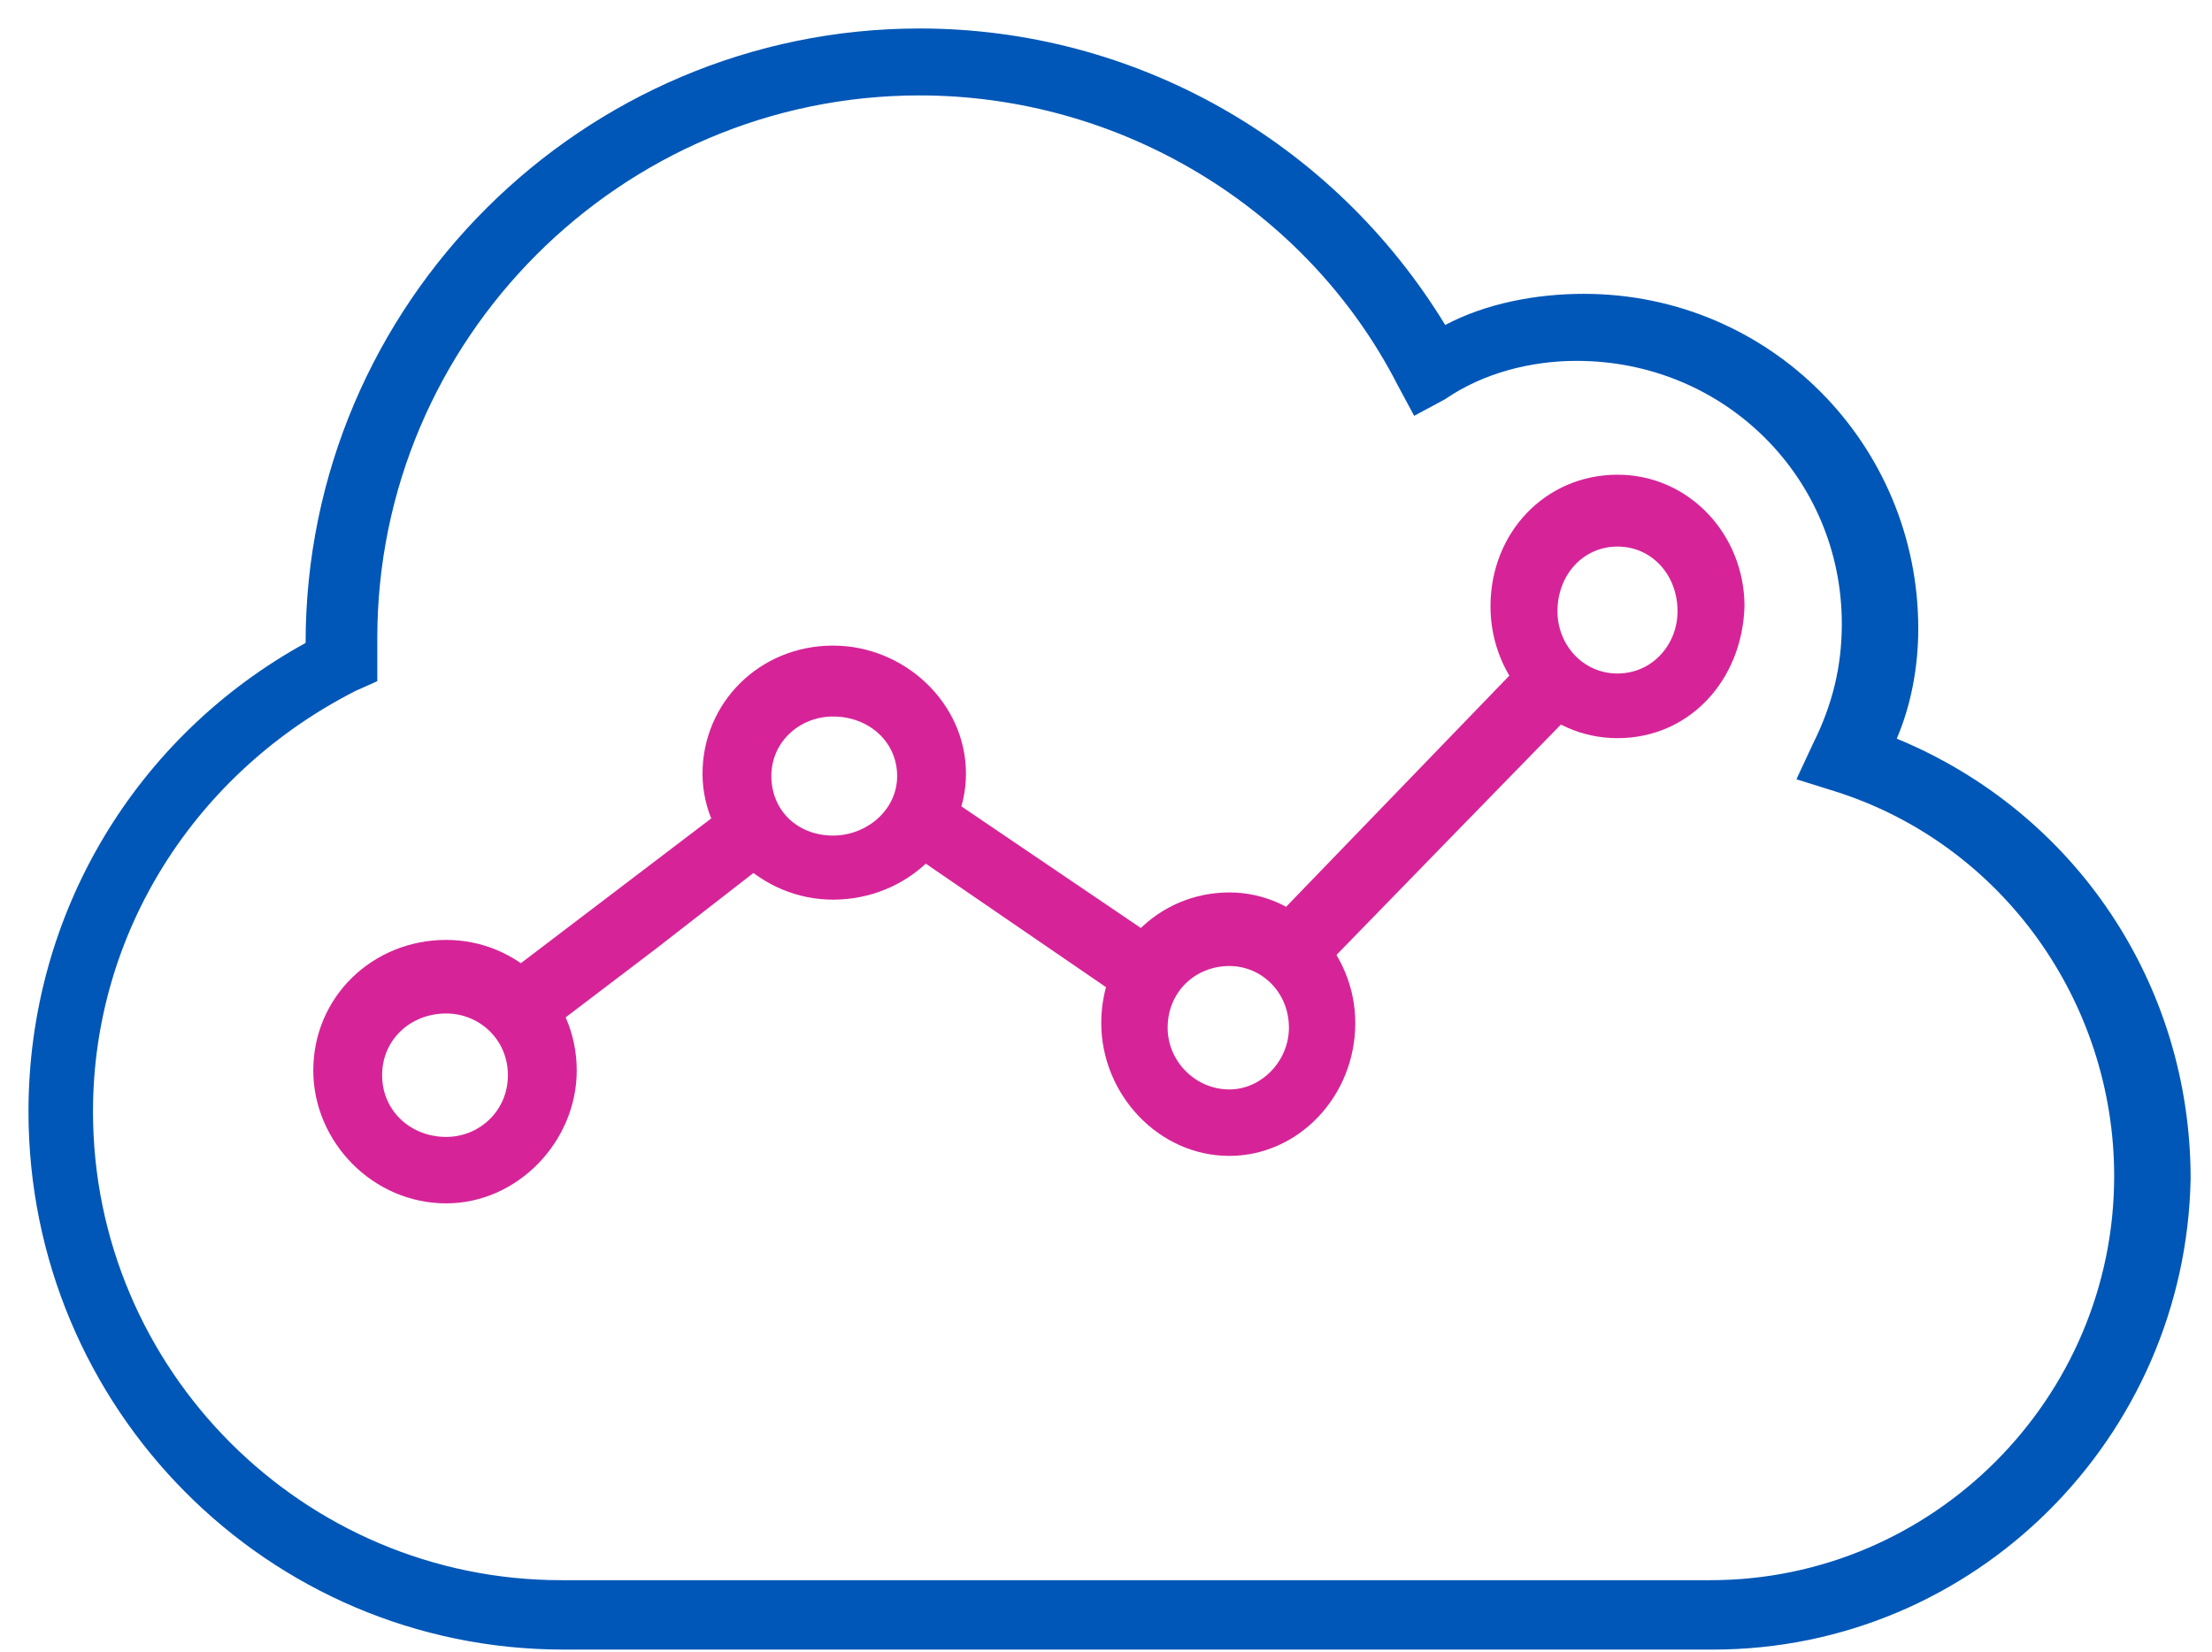 <svg width="233" height="174" xmlns="http://www.w3.org/2000/svg" xmlns:xlink="http://www.w3.org/1999/xlink" xml:space="preserve" overflow="hidden"><g transform="translate(-284 -1356)"><g><path d="M464.417 1529.75 343.371 1529.75C312.166 1529.75 287 1504.31 287 1473.08 287 1452.18 298.325 1433.54 316.192 1423.72 316.192 1387.96 345.384 1359 380.868 1359 403.517 1359 424.404 1370.84 436.232 1390.23 440.51 1387.96 445.795 1386.95 450.828 1386.95 470.457 1386.95 486.06 1402.82 486.06 1422.21 486.06 1426.24 485.305 1430.27 483.795 1433.8 502.669 1441.6 514.748 1459.74 514.748 1480.14 514.245 1507.33 492.099 1529.75 464.417 1529.75ZM380.868 1366.05C349.411 1366.05 323.742 1391.74 323.742 1423.22 323.742 1423.97 323.742 1424.73 323.742 1425.49L323.742 1427.75 321.477 1428.76C304.616 1437.32 293.795 1454.2 293.795 1473.08 293.795 1500.28 315.94 1522.44 343.119 1522.44L464.166 1522.44C487.569 1522.44 506.695 1503.3 506.695 1479.88 506.695 1461.5 494.867 1444.88 477.252 1439.34L473.225 1438.08 474.987 1434.3C477 1430.27 478.007 1426.24 478.007 1421.71 478.007 1406.35 465.675 1394.01 450.073 1394.01 445.291 1394.01 440.258 1395.27 436.232 1398.04L432.96 1399.8 431.199 1396.52C421.636 1377.89 402.007 1366.05 380.868 1366.05Z" fill="#0057B7" fill-rule="evenodd" fill-opacity="1"/><path d="M436.576 1444.46 422.667 1458.75 417 1454.07 445.076 1425 450.742 1429.93 436.576 1444.46" fill="#D62498" fill-rule="evenodd" fill-opacity="1"/><path d="M403.813 1457.79 401.626 1460.75 380 1445.93 383.888 1440 405.757 1454.82 403.813 1457.79" fill="#D62498" fill-rule="evenodd" fill-opacity="1"/><path d="M353.25 1455.81 341.5 1464.74 337 1458.87 360.5 1441 364.75 1446.87 353.25 1455.81" fill="#D62498" fill-rule="evenodd" fill-opacity="1"/><path d="M331 1482.75C323.25 1482.75 317 1476.25 317 1468.75 317 1461 323.25 1455 331 1455 338.5 1455 344.75 1461 344.75 1468.75 344.75 1476.25 338.5 1482.75 331 1482.75ZM331 1462.75C327.25 1462.75 324.25 1465.5 324.25 1469.25 324.25 1473 327.25 1475.75 331 1475.75 334.5 1475.75 337.5 1473 337.5 1469.25 337.5 1465.5 334.5 1462.75 331 1462.75Z" fill="#D62498" fill-rule="evenodd" fill-opacity="1"/><path d="M371.75 1450.76C364.25 1450.76 358 1444.73 358 1437.5 358 1430.03 364 1424 371.75 1424 379.25 1424 385.75 1430.03 385.75 1437.5 385.75 1444.73 379.5 1450.76 371.75 1450.76ZM371.75 1431.47C368.25 1431.47 365.25 1434.12 365.25 1437.74 365.25 1441.36 368 1444.01 371.75 1444.01 375.25 1444.01 378.5 1441.36 378.5 1437.74 378.5 1434.12 375.5 1431.47 371.75 1431.47Z" fill="#D62498" fill-rule="evenodd" fill-opacity="1"/><path d="M413.5 1477.75C406.027 1477.75 400 1471.25 400 1463.75 400 1456 406.027 1450 413.5 1450 420.732 1450 426.759 1456.25 426.759 1463.75 426.759 1471.5 420.732 1477.75 413.5 1477.75ZM413.5 1457.75C409.884 1457.75 406.991 1460.5 406.991 1464.25 406.991 1467.75 409.884 1470.75 413.5 1470.75 416.875 1470.75 419.768 1467.75 419.768 1464.25 419.768 1460.5 416.875 1457.75 413.5 1457.75Z" fill="#D62498" fill-rule="evenodd" fill-opacity="1"/><path d="M454.378 1433.75C446.838 1433.75 441 1427.44 441 1419.87 441 1412.05 446.838 1406 454.378 1406 461.919 1406 467.757 1412.31 467.757 1419.87 467.513 1427.69 461.919 1433.75 454.378 1433.75ZM454.378 1413.57C450.73 1413.57 448.054 1416.59 448.054 1420.38 448.054 1423.91 450.73 1426.94 454.378 1426.94 458.027 1426.94 460.703 1423.91 460.703 1420.38 460.703 1416.59 458.027 1413.57 454.378 1413.57Z" fill="#D62498" fill-rule="evenodd" fill-opacity="1"/></g></g></svg>